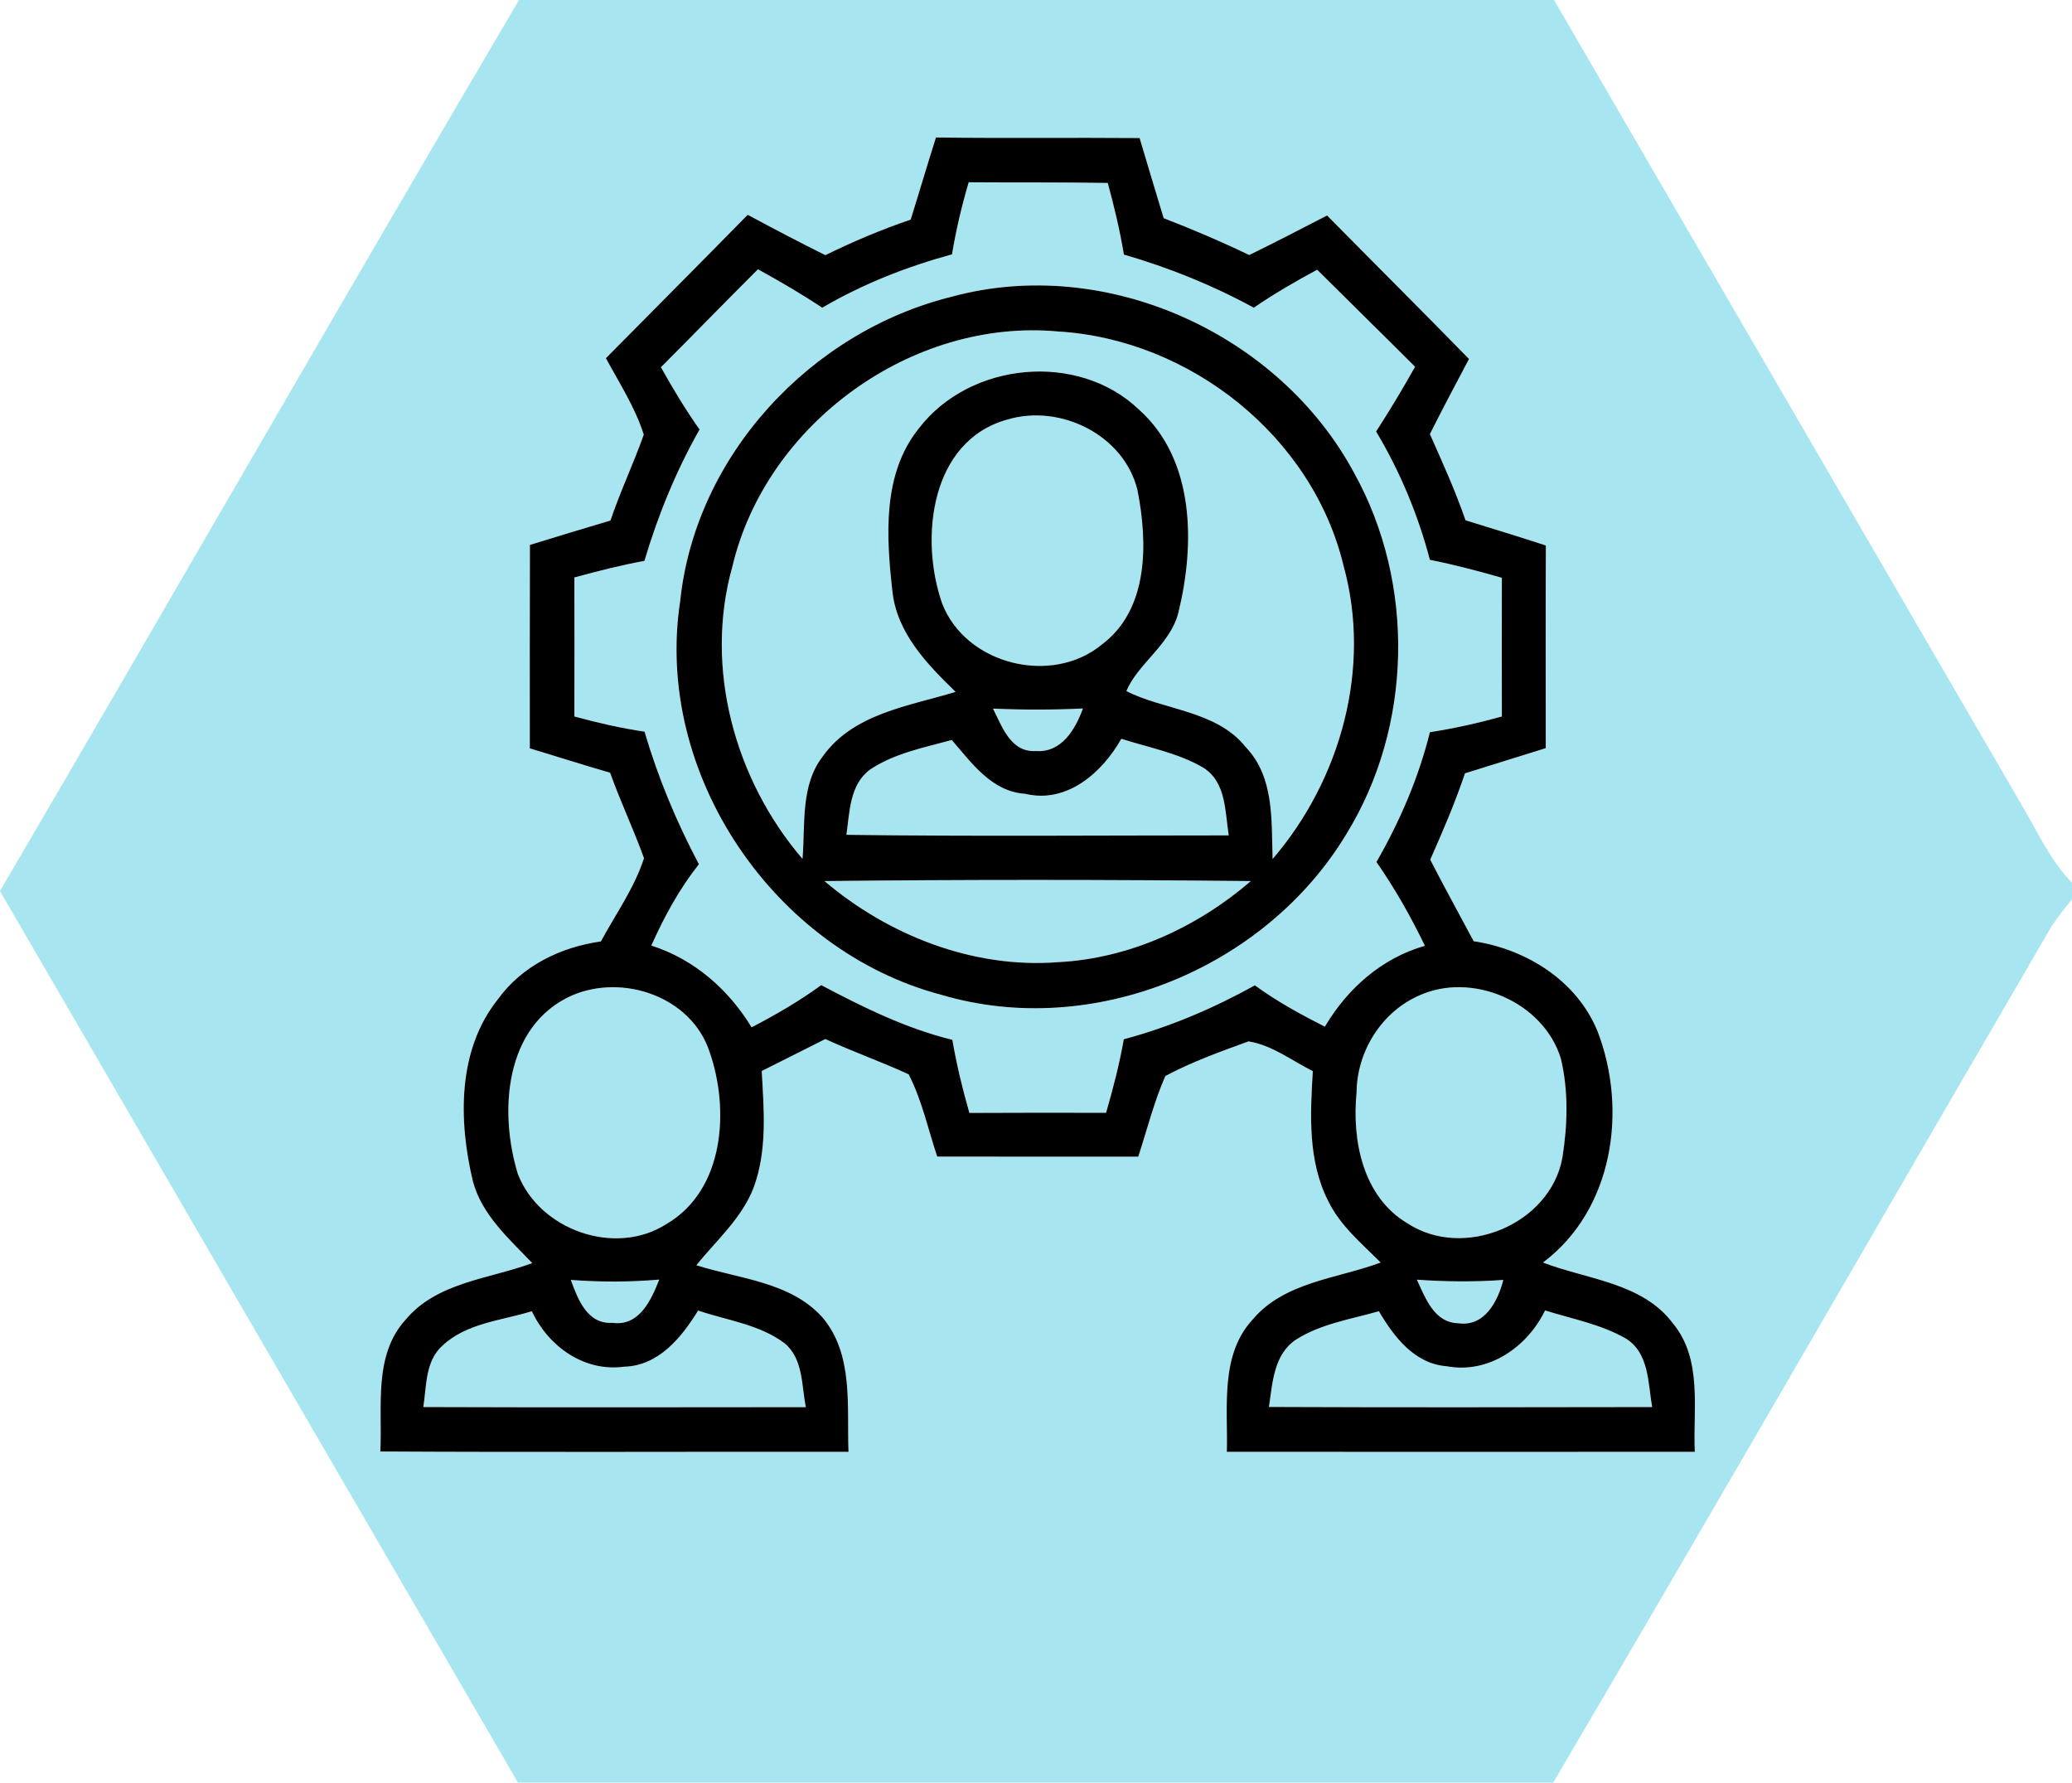 <?xml version="1.0" encoding="UTF-8" ?>
<!DOCTYPE svg PUBLIC "-//W3C//DTD SVG 1.1//EN" "http://www.w3.org/Graphics/SVG/1.1/DTD/svg11.dtd">
<svg width="186pt" height="160pt" viewBox="0 0 186 160" version="1.1" xmlns="http://www.w3.org/2000/svg">
<g id="#a7e6f0ff">
<path fill="#a7e6f0" opacity="1.00" d=" M 46.59 0.00 L 139.50 0.00 C 153.54 24.16 167.59 48.32 181.62 72.49 C 182.98 74.80 184.10 77.29 186.00 79.23 L 186.00 80.73 C 185.34 81.50 184.73 82.31 184.16 83.15 C 169.24 108.76 154.45 134.45 139.43 160.00 L 46.50 160.00 C 31.00 133.33 15.49 106.66 0.00 79.98 L 0.00 79.97 C 15.59 53.35 30.93 26.58 46.59 0.00 M 84.02 12.34 C 83.24 14.79 82.52 17.25 81.75 19.71 C 79.13 20.60 76.58 21.68 74.09 22.90 C 71.75 21.74 69.43 20.52 67.12 19.28 C 62.89 23.59 58.63 27.86 54.39 32.15 C 55.60 34.39 57.01 36.56 57.79 39.01 C 56.87 41.61 55.68 44.10 54.80 46.72 C 52.38 47.43 49.98 48.17 47.57 48.91 C 47.55 55.00 47.56 61.09 47.56 67.17 C 49.97 67.90 52.36 68.66 54.77 69.36 C 55.69 71.95 56.88 74.44 57.81 77.03 C 56.94 79.71 55.27 82.04 53.94 84.50 C 50.33 85.00 46.84 86.70 44.68 89.71 C 41.04 94.27 41.16 100.63 42.45 106.03 C 43.26 109.06 45.70 111.19 47.78 113.37 C 43.91 114.80 39.21 115.08 36.40 118.46 C 33.49 121.67 34.34 126.31 34.14 130.28 C 48.15 130.36 62.16 130.29 76.17 130.31 C 76.01 126.25 76.66 121.55 73.81 118.22 C 70.94 115.04 66.36 114.79 62.51 113.56 C 64.33 111.31 66.62 109.32 67.67 106.55 C 68.89 103.21 68.57 99.60 68.38 96.13 C 70.28 95.18 72.18 94.22 74.09 93.26 C 76.55 94.40 79.11 95.29 81.57 96.43 C 82.76 98.76 83.31 101.34 84.13 103.81 C 90.15 103.83 96.16 103.81 102.18 103.82 C 102.97 101.40 103.59 98.91 104.61 96.58 C 106.99 95.31 109.55 94.39 112.08 93.47 C 114.20 93.81 115.96 95.20 117.85 96.14 C 117.61 100.02 117.40 104.17 119.21 107.76 C 120.28 109.99 122.22 111.60 123.94 113.32 C 120.03 114.77 115.30 115.05 112.44 118.44 C 109.49 121.65 110.24 126.32 110.13 130.31 C 124.13 130.32 138.13 130.31 152.14 130.31 C 151.97 126.46 152.85 122.04 150.20 118.81 C 147.46 115.12 142.49 114.85 138.51 113.32 C 144.82 108.59 146.13 99.64 143.42 92.59 C 141.58 88.04 137.03 85.19 132.29 84.48 C 130.99 82.04 129.65 79.62 128.39 77.16 C 129.52 74.62 130.62 72.05 131.51 69.41 C 133.93 68.67 136.34 67.89 138.76 67.15 C 138.76 61.09 138.74 55.03 138.77 48.96 C 136.37 48.18 133.97 47.44 131.56 46.70 C 130.65 44.06 129.49 41.51 128.36 38.96 C 129.50 36.70 130.68 34.46 131.87 32.22 C 127.65 27.90 123.37 23.64 119.13 19.34 C 116.81 20.54 114.49 21.74 112.14 22.89 C 109.63 21.68 107.06 20.59 104.46 19.58 C 103.74 17.18 103.01 14.79 102.30 12.39 C 96.21 12.34 90.11 12.42 84.02 12.34 Z" />
<path fill="#a7e6f0" opacity="1.00" d=" M 86.96 16.36 C 91.12 16.39 95.28 16.35 99.44 16.42 C 100.02 18.54 100.53 20.68 100.89 22.85 C 104.93 24.02 108.85 25.60 112.55 27.62 C 114.37 26.37 116.29 25.26 118.24 24.21 C 121.16 27.12 124.11 30.00 127.03 32.92 C 125.92 34.89 124.76 36.83 123.53 38.73 C 125.68 42.32 127.29 46.20 128.36 50.25 C 130.54 50.68 132.68 51.25 134.82 51.86 C 134.81 56.01 134.81 60.16 134.82 64.31 C 132.69 64.90 130.54 65.38 128.36 65.72 C 127.34 69.82 125.66 73.72 123.56 77.37 C 125.22 79.75 126.65 82.28 127.91 84.89 C 124.04 85.99 120.95 88.73 118.93 92.15 C 116.76 91.05 114.62 89.88 112.65 88.44 C 108.93 90.50 105.00 92.18 100.88 93.28 C 100.49 95.51 99.92 97.70 99.29 99.88 C 95.20 99.87 91.11 99.87 87.02 99.89 C 86.40 97.73 85.87 95.54 85.49 93.33 C 81.33 92.31 77.48 90.41 73.72 88.42 C 71.75 89.86 69.63 91.08 67.47 92.21 C 65.40 88.80 62.30 86.09 58.47 84.87 C 59.62 82.29 60.98 79.79 62.74 77.57 C 60.73 73.77 59.07 69.80 57.86 65.67 C 55.73 65.36 53.64 64.87 51.56 64.31 C 51.57 60.15 51.57 55.99 51.56 51.83 C 53.64 51.26 55.73 50.73 57.85 50.34 C 59.07 46.24 60.69 42.27 62.80 38.55 C 61.53 36.76 60.40 34.87 59.33 32.96 C 62.25 30.04 65.12 27.08 68.04 24.17 C 70.01 25.25 71.94 26.38 73.81 27.62 C 77.45 25.49 81.39 23.94 85.46 22.83 C 85.82 20.65 86.33 18.49 86.96 16.36 M 85.48 26.62 C 72.82 29.73 62.43 40.84 61.06 53.94 C 58.68 69.43 69.45 85.33 84.53 89.30 C 98.13 93.31 113.61 86.91 120.87 74.85 C 126.81 65.20 127.06 52.39 121.58 42.49 C 114.86 29.95 99.31 22.88 85.48 26.62 Z" />
<path fill="#a7e6f0" opacity="1.00" d=" M 65.75 50.83 C 68.78 38.05 81.85 28.55 94.96 29.75 C 106.81 30.45 117.82 39.16 120.61 50.79 C 123.14 59.95 120.36 69.98 114.24 77.10 C 114.13 73.66 114.41 69.73 111.82 67.05 C 109.21 63.76 104.43 63.74 101.12 62.03 C 102.10 59.60 105.11 57.82 105.79 54.95 C 107.28 48.88 107.28 41.26 102.24 36.76 C 96.77 31.53 87.07 32.48 82.50 38.43 C 79.18 42.53 79.56 48.16 80.11 53.08 C 80.51 56.82 83.22 59.61 85.78 62.10 C 81.61 63.37 76.61 64.04 73.88 67.86 C 71.83 70.48 72.30 73.99 72.04 77.09 C 65.96 70.00 63.18 59.93 65.75 50.83 Z" />
<path fill="#a7e6f0" opacity="1.00" d=" M 90.46 37.65 C 95.21 36.24 100.92 39.06 102.11 44.00 C 103.03 48.68 103.15 54.68 98.91 57.85 C 94.40 61.57 86.68 59.65 84.57 54.15 C 82.54 48.33 83.51 39.54 90.46 37.65 Z" />
<path fill="#a7e6f0" opacity="1.00" d=" M 89.14 63.60 C 91.83 63.72 94.52 63.72 97.21 63.59 C 96.54 65.45 95.30 67.57 93.00 67.41 C 90.73 67.55 89.96 65.22 89.14 63.60 Z" />
<path fill="#a7e6f0" opacity="1.00" d=" M 78.11 69.07 C 80.29 67.61 82.95 67.10 85.44 66.42 C 87.24 68.49 89.01 71.05 92.04 71.25 C 95.79 72.15 98.95 69.34 100.66 66.31 C 103.13 67.10 105.75 67.58 108.01 68.90 C 110.09 70.20 109.96 72.86 110.30 74.98 C 98.86 74.98 87.41 75.08 75.98 74.93 C 76.28 72.88 76.26 70.43 78.11 69.07 Z" />
<path fill="#a7e6f0" opacity="1.00" d=" M 74.01 79.08 C 86.77 78.94 99.53 78.95 112.29 79.08 C 107.47 83.23 101.37 86.04 94.97 86.36 C 87.36 86.95 79.76 83.96 74.01 79.08 Z" />
<path fill="#a7e6f0" opacity="1.00" d=" M 51.34 89.35 C 55.92 87.37 62.05 89.45 63.69 94.39 C 65.50 99.57 65.05 106.80 59.83 109.86 C 55.23 112.81 48.45 110.42 46.49 105.38 C 44.78 99.80 45.27 92.06 51.34 89.35 Z" />
<path fill="#a7e6f0" opacity="1.00" d=" M 127.29 89.40 C 132.10 87.14 138.57 89.91 140.12 95.03 C 140.81 97.93 140.72 100.99 140.25 103.92 C 139.16 109.90 131.39 113.12 126.33 109.79 C 122.33 107.41 121.35 102.34 121.78 98.04 C 121.81 94.42 123.97 90.90 127.29 89.40 Z" />
<path fill="#a7e6f0" opacity="1.00" d=" M 51.24 114.88 C 53.88 115.08 56.54 115.08 59.18 114.85 C 58.45 116.69 57.39 119.07 54.97 118.73 C 52.71 118.87 51.88 116.61 51.24 114.88 Z" />
<path fill="#a7e6f0" opacity="1.00" d=" M 127.19 114.86 C 129.77 115.04 132.36 115.07 134.95 114.88 C 134.45 116.81 133.28 119.10 130.91 118.77 C 128.73 118.71 127.96 116.50 127.19 114.86 Z" />
<path fill="#a7e6f0" opacity="1.00" d=" M 39.73 120.77 C 41.88 118.75 45.04 118.53 47.74 117.69 C 49.22 120.84 52.43 123.16 56.03 122.67 C 59.12 122.59 61.18 120.05 62.67 117.63 C 65.26 118.51 68.16 118.87 70.41 120.55 C 72.12 121.95 71.94 124.34 72.34 126.30 C 60.89 126.31 49.45 126.33 38.00 126.29 C 38.30 124.39 38.16 122.17 39.73 120.77 Z" />
<path fill="#a7e6f0" opacity="1.00" d=" M 116.37 120.22 C 118.60 118.81 121.28 118.41 123.78 117.69 C 125.13 119.99 126.98 122.41 129.87 122.63 C 133.64 123.33 137.10 120.91 138.70 117.62 C 141.12 118.38 143.68 118.85 145.91 120.12 C 148.05 121.40 147.93 124.14 148.31 126.29 C 136.84 126.31 125.38 126.33 113.91 126.28 C 114.24 124.12 114.33 121.55 116.37 120.22 Z" />
</g>
<g id="#000000ff">
<path fill="#000000" opacity="1.00" d=" M 84.02 12.34 C 90.11 12.42 96.21 12.34 102.30 12.39 C 103.01 14.79 103.74 17.18 104.46 19.58 C 107.06 20.59 109.63 21.68 112.14 22.89 C 114.49 21.74 116.81 20.54 119.13 19.34 C 123.37 23.64 127.65 27.90 131.87 32.22 C 130.68 34.46 129.50 36.70 128.36 38.96 C 129.49 41.51 130.65 44.06 131.56 46.70 C 133.97 47.44 136.37 48.18 138.77 48.96 C 138.74 55.03 138.76 61.09 138.76 67.15 C 136.34 67.89 133.93 68.67 131.51 69.41 C 130.62 72.05 129.52 74.62 128.39 77.16 C 129.65 79.62 130.99 82.04 132.29 84.48 C 137.03 85.19 141.58 88.04 143.42 92.59 C 146.13 99.64 144.82 108.59 138.51 113.32 C 142.49 114.85 147.46 115.12 150.20 118.81 C 152.85 122.04 151.97 126.46 152.14 130.31 C 138.13 130.31 124.13 130.32 110.13 130.31 C 110.24 126.32 109.49 121.65 112.44 118.44 C 115.30 115.05 120.03 114.77 123.94 113.32 C 122.22 111.60 120.28 109.99 119.21 107.76 C 117.40 104.17 117.61 100.02 117.85 96.14 C 115.96 95.20 114.20 93.81 112.08 93.47 C 109.55 94.39 106.99 95.31 104.61 96.58 C 103.59 98.91 102.97 101.40 102.18 103.82 C 96.16 103.81 90.15 103.83 84.13 103.81 C 83.31 101.34 82.76 98.76 81.57 96.43 C 79.11 95.29 76.55 94.40 74.09 93.26 C 72.18 94.22 70.28 95.18 68.38 96.13 C 68.57 99.60 68.89 103.21 67.67 106.55 C 66.62 109.32 64.33 111.31 62.51 113.56 C 66.36 114.79 70.94 115.04 73.81 118.22 C 76.66 121.55 76.01 126.25 76.17 130.31 C 62.16 130.29 48.15 130.36 34.14 130.28 C 34.34 126.31 33.49 121.67 36.40 118.46 C 39.21 115.08 43.91 114.80 47.78 113.37 C 45.70 111.19 43.26 109.06 42.45 106.03 C 41.16 100.63 41.04 94.27 44.68 89.71 C 46.84 86.70 50.33 85.00 53.94 84.50 C 55.27 82.04 56.94 79.71 57.81 77.03 C 56.88 74.44 55.69 71.95 54.77 69.36 C 52.36 68.66 49.97 67.90 47.56 67.17 C 47.56 61.09 47.55 55.00 47.57 48.91 C 49.98 48.17 52.38 47.43 54.80 46.72 C 55.68 44.10 56.87 41.61 57.79 39.01 C 57.01 36.56 55.60 34.39 54.39 32.15 C 58.63 27.86 62.89 23.59 67.12 19.28 C 69.43 20.52 71.75 21.74 74.09 22.90 C 76.58 21.68 79.13 20.60 81.75 19.71 C 82.52 17.25 83.24 14.79 84.02 12.34 M 86.96 16.36 C 86.33 18.49 85.82 20.65 85.46 22.83 C 81.39 23.94 77.45 25.49 73.81 27.62 C 71.94 26.38 70.01 25.25 68.04 24.17 C 65.12 27.08 62.25 30.04 59.33 32.96 C 60.40 34.87 61.53 36.76 62.80 38.55 C 60.69 42.27 59.07 46.24 57.85 50.34 C 55.73 50.73 53.64 51.26 51.56 51.83 C 51.57 55.99 51.57 60.15 51.56 64.31 C 53.64 64.87 55.73 65.36 57.86 65.67 C 59.07 69.80 60.73 73.77 62.74 77.57 C 60.98 79.79 59.62 82.29 58.47 84.87 C 62.30 86.09 65.40 88.80 67.47 92.21 C 69.63 91.08 71.75 89.86 73.72 88.42 C 77.48 90.41 81.33 92.31 85.49 93.33 C 85.87 95.54 86.40 97.73 87.02 99.89 C 91.11 99.87 95.20 99.87 99.29 99.88 C 99.92 97.70 100.49 95.51 100.88 93.28 C 105.00 92.18 108.93 90.50 112.65 88.44 C 114.62 89.88 116.76 91.05 118.93 92.15 C 120.95 88.73 124.04 85.99 127.91 84.89 C 126.65 82.28 125.22 79.75 123.56 77.37 C 125.66 73.72 127.34 69.82 128.36 65.72 C 130.54 65.38 132.69 64.90 134.82 64.31 C 134.81 60.16 134.81 56.01 134.82 51.86 C 132.68 51.25 130.54 50.68 128.36 50.25 C 127.29 46.20 125.68 42.32 123.53 38.73 C 124.76 36.83 125.92 34.89 127.03 32.92 C 124.11 30.00 121.16 27.12 118.24 24.21 C 116.29 25.26 114.37 26.37 112.55 27.62 C 108.85 25.60 104.93 24.02 100.89 22.85 C 100.53 20.68 100.02 18.54 99.44 16.42 C 95.28 16.35 91.12 16.39 86.96 16.36 M 51.34 89.35 C 45.27 92.06 44.78 99.80 46.49 105.38 C 48.45 110.42 55.23 112.81 59.83 109.86 C 65.05 106.80 65.50 99.57 63.69 94.39 C 62.05 89.45 55.92 87.37 51.34 89.35 M 127.29 89.40 C 123.97 90.90 121.81 94.42 121.78 98.04 C 121.35 102.34 122.33 107.41 126.33 109.79 C 131.39 113.12 139.16 109.90 140.25 103.92 C 140.72 100.99 140.81 97.93 140.12 95.03 C 138.57 89.91 132.10 87.14 127.29 89.40 M 51.24 114.88 C 51.88 116.61 52.71 118.87 54.97 118.73 C 57.39 119.07 58.45 116.69 59.18 114.85 C 56.54 115.08 53.88 115.08 51.24 114.88 M 127.19 114.86 C 127.96 116.50 128.73 118.71 130.91 118.77 C 133.28 119.10 134.45 116.81 134.95 114.88 C 132.36 115.07 129.77 115.04 127.19 114.86 M 39.73 120.77 C 38.16 122.17 38.30 124.39 38.00 126.29 C 49.45 126.33 60.89 126.31 72.34 126.30 C 71.94 124.34 72.12 121.95 70.41 120.55 C 68.16 118.87 65.26 118.51 62.67 117.63 C 61.18 120.05 59.12 122.59 56.03 122.67 C 52.43 123.16 49.22 120.84 47.74 117.69 C 45.04 118.53 41.88 118.75 39.73 120.77 M 116.37 120.22 C 114.33 121.55 114.24 124.12 113.91 126.28 C 125.38 126.33 136.84 126.31 148.31 126.29 C 147.93 124.14 148.05 121.40 145.91 120.12 C 143.68 118.85 141.12 118.38 138.70 117.62 C 137.10 120.91 133.64 123.33 129.87 122.63 C 126.98 122.41 125.13 119.99 123.78 117.69 C 121.28 118.41 118.60 118.81 116.37 120.22 Z" />
<path fill="#000000" opacity="1.00" d=" M 85.48 26.62 C 99.31 22.88 114.86 29.95 121.58 42.49 C 127.06 52.39 126.81 65.20 120.87 74.85 C 113.61 86.91 98.13 93.31 84.53 89.30 C 69.45 85.33 58.68 69.43 61.06 53.94 C 62.43 40.84 72.82 29.73 85.48 26.62 M 65.75 50.83 C 63.18 59.93 65.96 70.00 72.04 77.09 C 72.30 73.99 71.83 70.48 73.88 67.86 C 76.61 64.04 81.61 63.37 85.78 62.10 C 83.22 59.61 80.51 56.82 80.11 53.08 C 79.56 48.16 79.18 42.53 82.50 38.43 C 87.07 32.48 96.77 31.53 102.24 36.76 C 107.28 41.26 107.28 48.88 105.79 54.95 C 105.11 57.82 102.10 59.60 101.12 62.03 C 104.43 63.74 109.21 63.76 111.82 67.05 C 114.41 69.73 114.13 73.66 114.24 77.10 C 120.36 69.98 123.14 59.95 120.61 50.79 C 117.82 39.16 106.81 30.45 94.96 29.75 C 81.85 28.55 68.78 38.05 65.75 50.83 M 90.46 37.65 C 83.51 39.54 82.54 48.33 84.57 54.15 C 86.68 59.65 94.40 61.57 98.91 57.85 C 103.15 54.68 103.03 48.68 102.11 44.00 C 100.92 39.06 95.21 36.24 90.46 37.65 M 89.14 63.60 C 89.96 65.22 90.73 67.55 93.00 67.41 C 95.30 67.57 96.54 65.45 97.21 63.59 C 94.52 63.72 91.83 63.72 89.14 63.60 M 78.11 69.07 C 76.26 70.43 76.28 72.88 75.98 74.93 C 87.41 75.08 98.86 74.98 110.30 74.98 C 109.96 72.86 110.09 70.20 108.01 68.90 C 105.75 67.58 103.13 67.10 100.66 66.31 C 98.95 69.34 95.79 72.15 92.04 71.25 C 89.01 71.05 87.24 68.49 85.44 66.42 C 82.95 67.10 80.29 67.61 78.11 69.07 M 74.01 79.08 C 79.76 83.96 87.36 86.95 94.97 86.36 C 101.37 86.04 107.47 83.23 112.29 79.08 C 99.53 78.95 86.77 78.94 74.01 79.08 Z" />
</g>
</svg>
